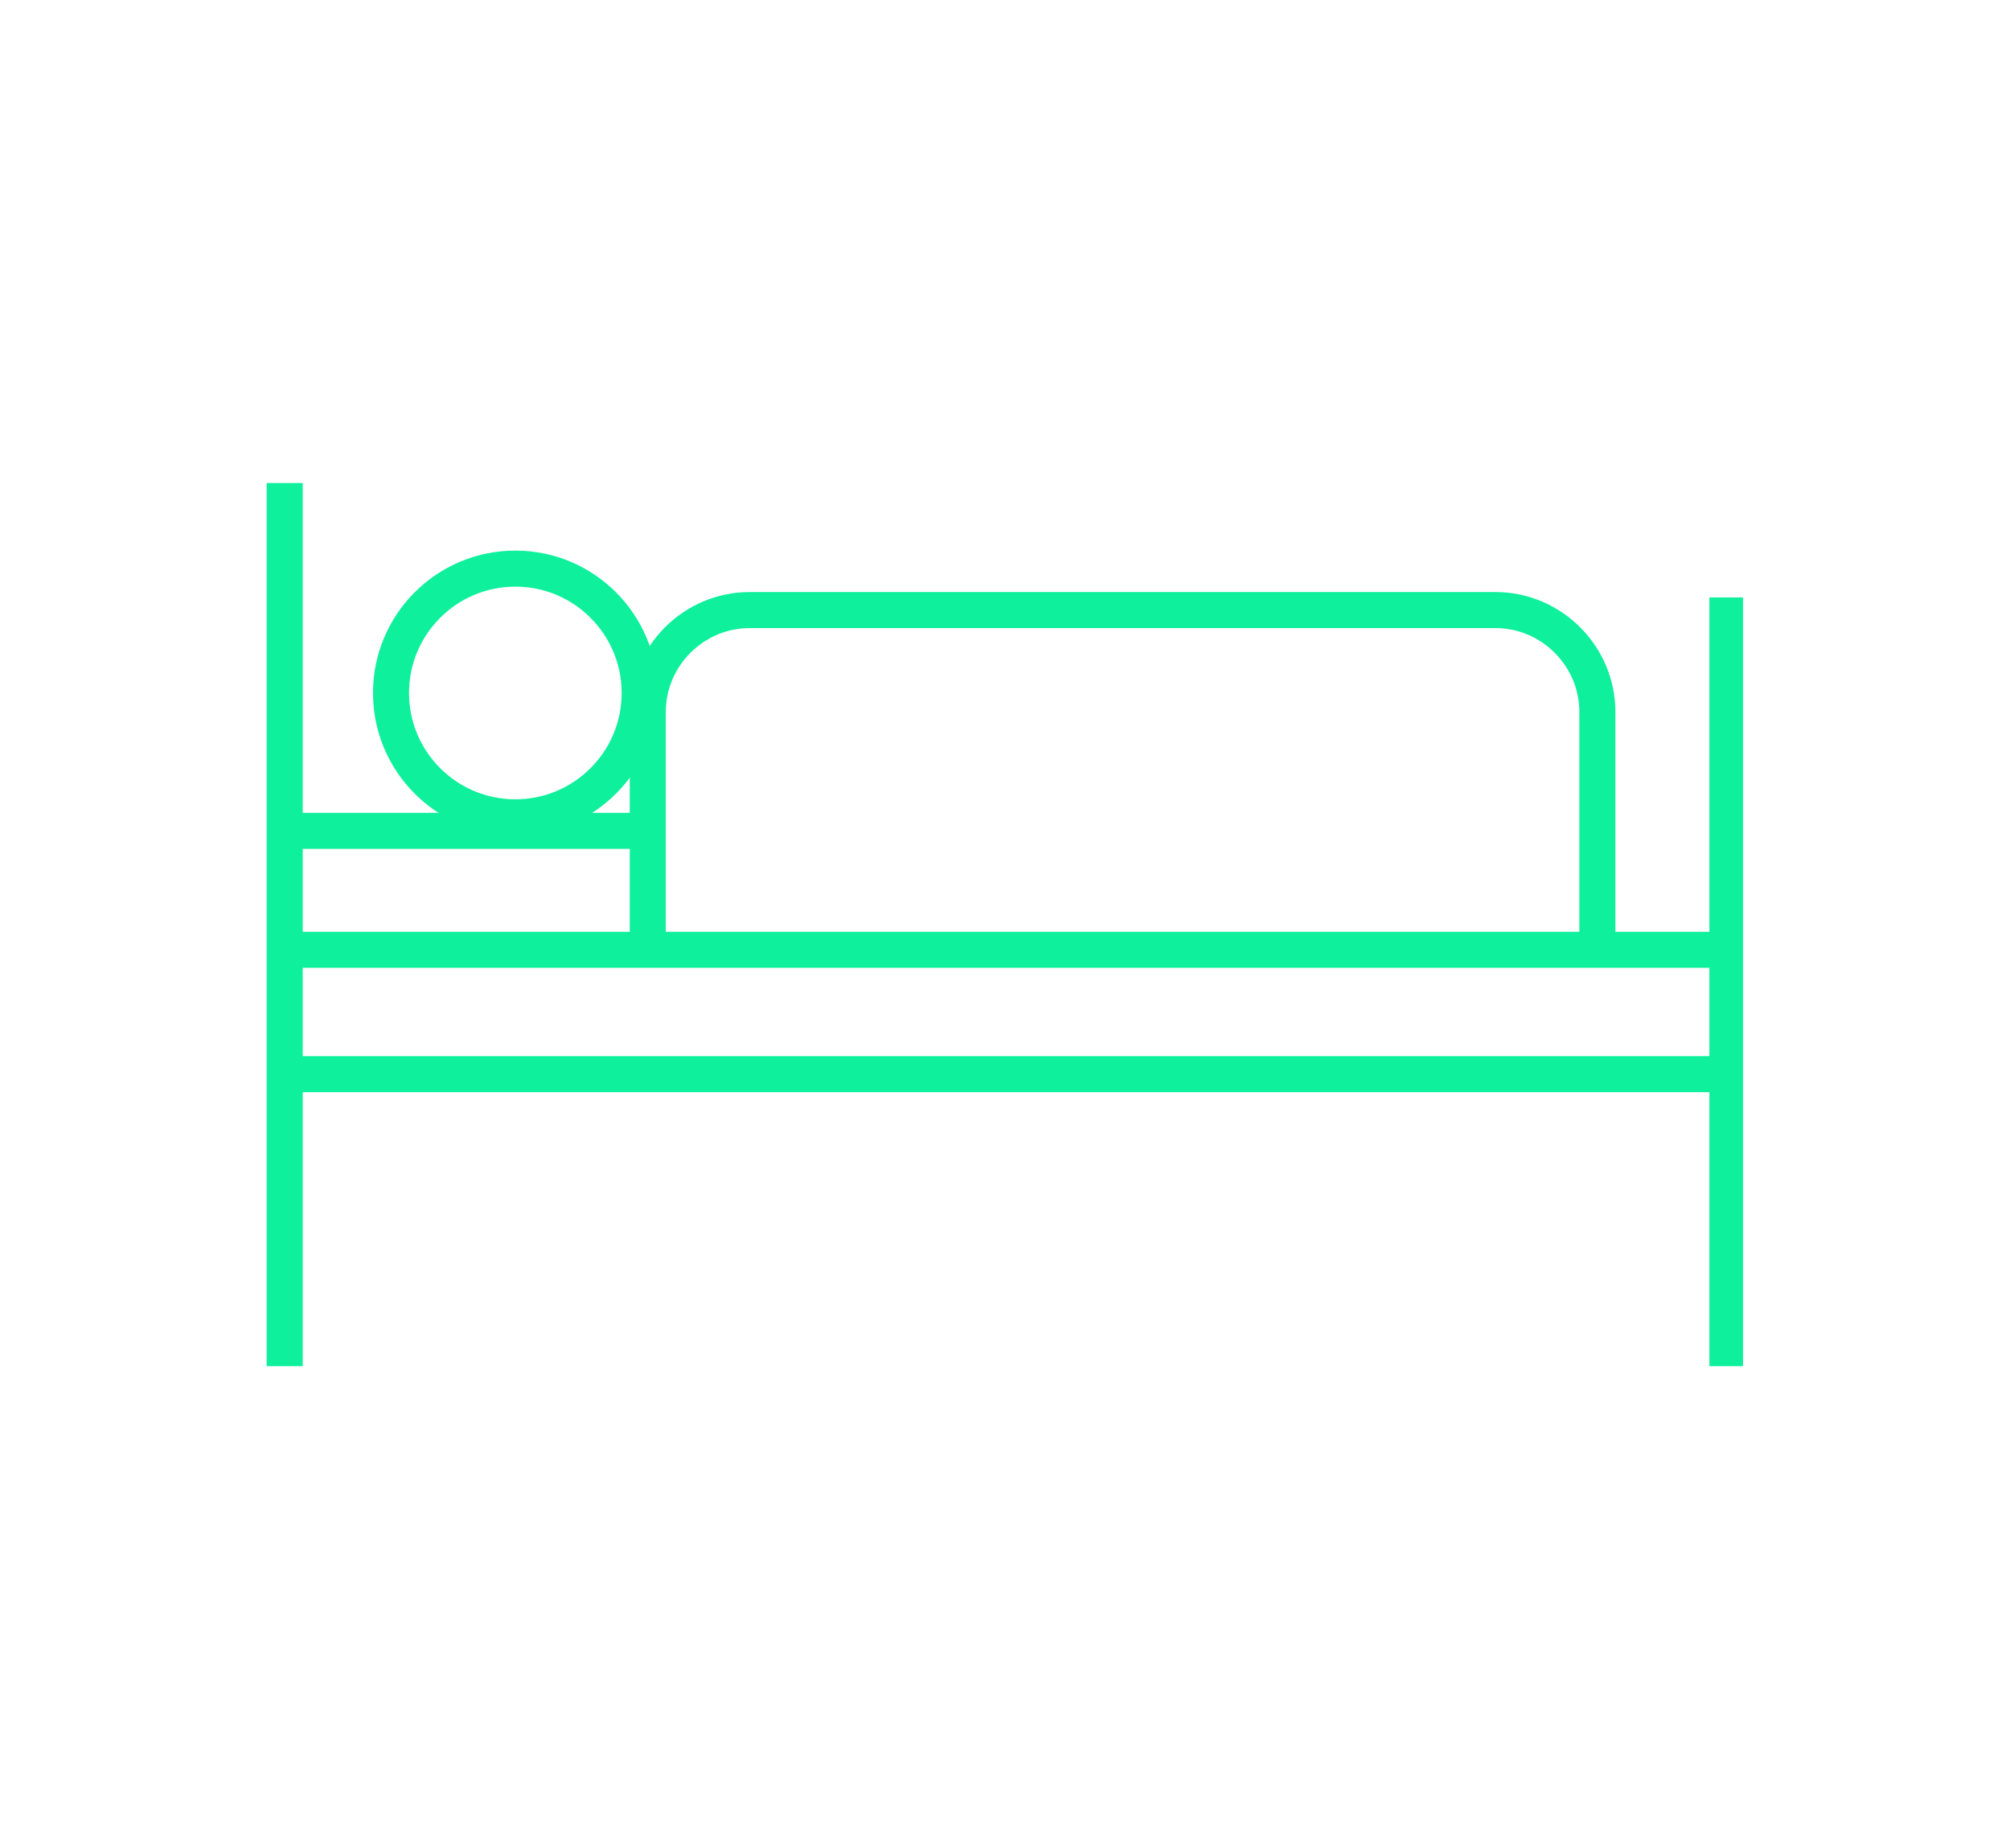 <?xml version="1.0" encoding="utf-8"?>
<!-- Generator: Adobe Illustrator 22.1.0, SVG Export Plug-In . SVG Version: 6.00 Build 0)  -->
<svg version="1.1" id="Capa_1" xmlns="http://www.w3.org/2000/svg" xmlns:xlink="http://www.w3.org/1999/xlink" x="0px" y="0px"
	 viewBox="0 0 223.1 205.1" style="enable-background:new 0 0 223.1 205.1;" xml:space="preserve">
<style type="text/css">
	.st0{fill:none;stroke:#0EF09C;stroke-width:4;stroke-miterlimit:10;}
	.st1{fill:none;stroke:#0EF09C;stroke-width:3.731;stroke-miterlimit:10;}
</style>
<g>
	<line class="st0" x1="31.6" y1="53.6" x2="31.6" y2="151.6"/>
	<line class="st1" x1="191.6" y1="66.3" x2="191.6" y2="151.6"/>
	<line class="st0" x1="190.7" y1="119.2" x2="31.8" y2="119.2"/>
	<line class="st0" x1="190.7" y1="105.4" x2="31.8" y2="105.4"/>
	<line class="st0" x1="72.3" y1="92.2" x2="31.8" y2="92.2"/>
	<path class="st0" d="M71.9,105.6V79c0-6.2,5.1-11.3,11.3-11.3h82.8c6.2,0,11.3,5.1,11.3,11.3v26.5"/>
	<circle class="st0" cx="57.2" cy="76.9" r="13.8"/>
</g>
</svg>
